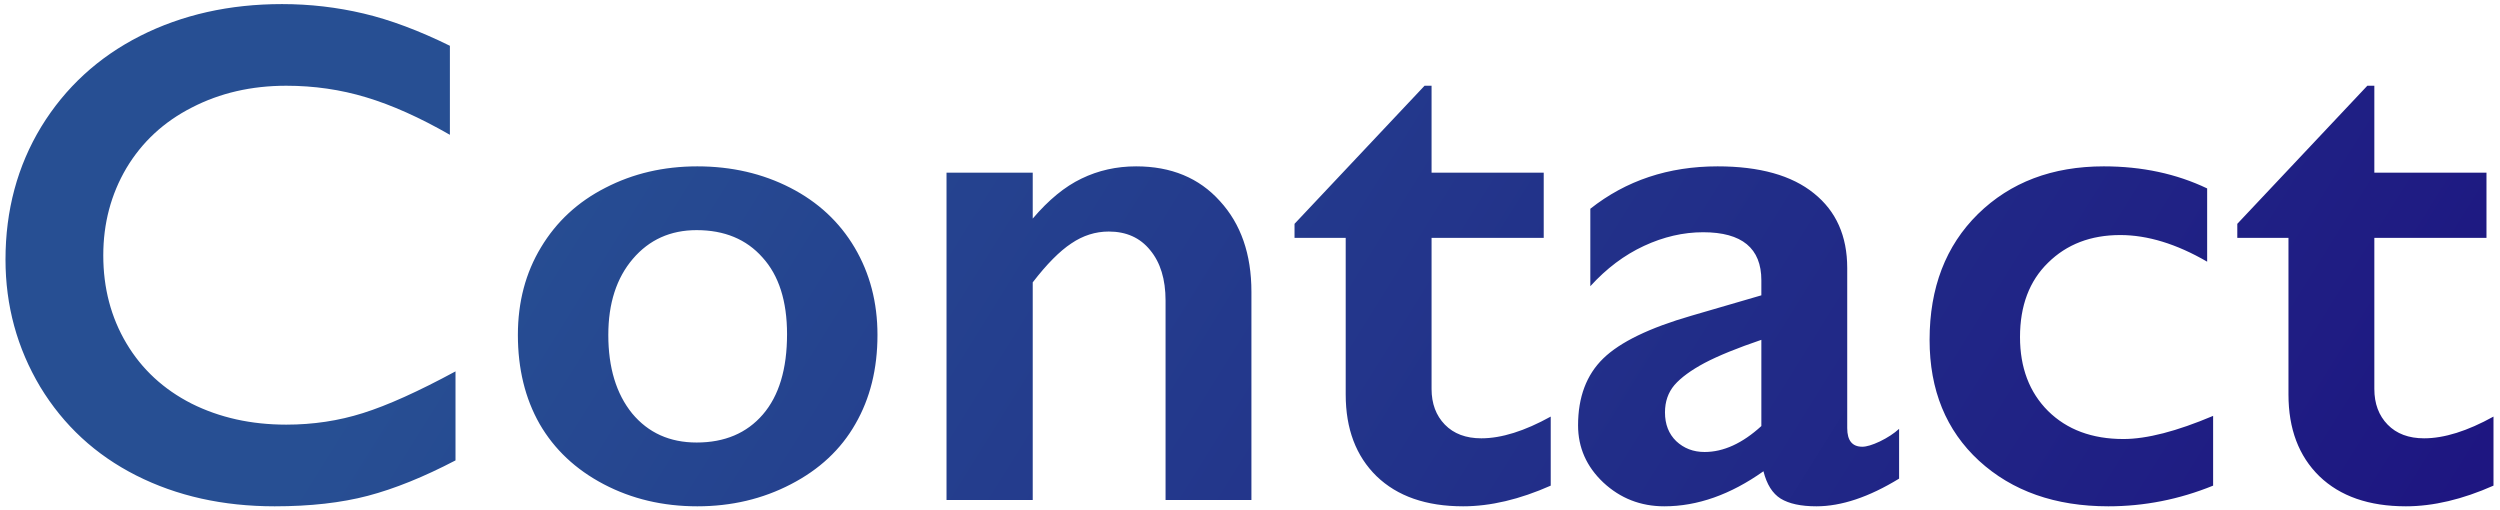 <svg width="260" height="53" viewBox="0 0 260 53" fill="none" xmlns="http://www.w3.org/2000/svg">
<path d="M29.33 0.425C32.222 0.425 35.053 0.753 37.823 1.409C40.593 2.065 43.582 3.183 46.789 4.762V14.02C43.655 12.222 40.751 10.922 38.078 10.12C35.429 9.318 32.659 8.917 29.768 8.917C26.147 8.917 22.879 9.671 19.963 11.177C17.047 12.659 14.775 14.761 13.147 17.483C11.543 20.204 10.741 23.23 10.741 26.559C10.741 29.96 11.543 33.01 13.147 35.707C14.751 38.404 17.011 40.494 19.926 41.977C22.842 43.434 26.123 44.163 29.768 44.163C32.562 44.163 35.223 43.763 37.75 42.961C40.301 42.159 43.509 40.713 47.373 38.623V47.881C44.068 49.606 41.03 50.834 38.26 51.563C35.49 52.292 32.258 52.656 28.565 52.656C23.195 52.656 18.395 51.587 14.168 49.449C9.939 47.31 6.61 44.236 4.18 40.227C1.775 36.193 0.572 31.783 0.572 26.996C0.572 21.869 1.811 17.264 4.29 13.182C6.793 9.1 10.219 5.953 14.568 3.742C18.942 1.53 23.863 0.425 29.33 0.425ZM72.522 17.301C76.07 17.301 79.29 18.042 82.181 19.524C85.073 21.006 87.308 23.084 88.888 25.757C90.467 28.43 91.257 31.455 91.257 34.833C91.257 38.356 90.492 41.442 88.961 44.091C87.454 46.739 85.219 48.829 82.254 50.36C79.314 51.891 76.07 52.656 72.522 52.656C68.95 52.656 65.706 51.891 62.79 50.36C59.874 48.829 57.651 46.739 56.12 44.091C54.614 41.442 53.86 38.356 53.86 34.833C53.86 31.406 54.662 28.369 56.266 25.72C57.87 23.047 60.105 20.982 62.973 19.524C65.84 18.042 69.023 17.301 72.522 17.301ZM63.264 34.833C63.264 38.234 64.09 40.956 65.743 42.997C67.419 45.014 69.655 46.022 72.449 46.022C75.365 46.022 77.662 45.05 79.338 43.106C81.015 41.163 81.853 38.38 81.853 34.76C81.853 31.309 81.003 28.648 79.302 26.777C77.625 24.882 75.341 23.934 72.449 23.934C69.728 23.934 67.517 24.931 65.816 26.923C64.115 28.916 63.264 31.552 63.264 34.833ZM118.156 17.301C121.801 17.301 124.705 18.503 126.868 20.909C129.055 23.29 130.148 26.437 130.148 30.349V52H121.218V31.261C121.218 29.049 120.684 27.3 119.614 26.012C118.569 24.724 117.136 24.08 115.313 24.08C113.928 24.08 112.628 24.493 111.413 25.319C110.198 26.121 108.862 27.47 107.404 29.365V52H98.438V17.957H107.404V22.732C109.056 20.788 110.745 19.402 112.47 18.576C114.22 17.726 116.115 17.301 118.156 17.301ZM148.154 8.917H148.883V17.957H160.547V24.736H148.883V40.446C148.883 41.977 149.345 43.216 150.268 44.163C151.191 45.111 152.455 45.585 154.059 45.585C156.148 45.585 158.554 44.832 161.276 43.325V50.506C158.044 51.939 155.006 52.656 152.163 52.656C148.324 52.656 145.323 51.611 143.16 49.522C141.022 47.432 139.953 44.601 139.953 41.029V24.736H134.631V23.278L148.154 8.917ZM178.625 17.301C182.999 17.301 186.34 18.236 188.649 20.107C190.957 21.954 192.111 24.542 192.111 27.871V44.528C192.111 45.816 192.634 46.46 193.679 46.46C194.116 46.46 194.724 46.278 195.501 45.913C196.303 45.524 196.971 45.087 197.506 44.601V49.777C194.371 51.696 191.504 52.656 188.904 52.656C187.3 52.656 186.061 52.389 185.186 51.854C184.336 51.32 183.74 50.372 183.4 49.011C179.974 51.441 176.535 52.656 173.085 52.656C170.631 52.656 168.517 51.83 166.743 50.178C164.993 48.525 164.119 46.545 164.119 44.236C164.119 41.296 164.993 38.976 166.743 37.275C168.492 35.574 171.554 34.091 175.928 32.828L183.181 30.714V29.146C183.181 25.817 181.164 24.153 177.131 24.153C175.065 24.153 173.012 24.627 170.971 25.575C168.93 26.522 167.071 27.919 165.394 29.766V21.711C169.112 18.771 173.522 17.301 178.625 17.301ZM173.158 42.888C173.158 44.127 173.547 45.123 174.324 45.877C175.126 46.63 176.11 47.007 177.277 47.007C179.245 47.007 181.213 46.107 183.181 44.309V35.343C180.679 36.193 178.71 36.995 177.277 37.748C175.867 38.502 174.822 39.267 174.142 40.045C173.486 40.822 173.158 41.77 173.158 42.888ZM218.792 17.301C222.753 17.301 226.337 18.066 229.544 19.597V27.215C226.361 25.368 223.348 24.445 220.505 24.445C217.443 24.445 214.941 25.404 212.997 27.324C211.053 29.219 210.081 31.795 210.081 35.051C210.081 38.234 211.053 40.798 212.997 42.742C214.965 44.686 217.577 45.658 220.833 45.658C223.263 45.658 226.373 44.856 230.164 43.252V50.506C226.641 51.939 223.008 52.656 219.266 52.656C213.75 52.656 209.267 51.077 205.816 47.918C202.39 44.759 200.677 40.567 200.677 35.343C200.677 29.924 202.354 25.562 205.707 22.258C209.084 18.953 213.446 17.301 218.792 17.301ZM246.202 8.917H246.931V17.957H258.594V24.736H246.931V40.446C246.931 41.977 247.392 43.216 248.316 44.163C249.239 45.111 250.503 45.585 252.106 45.585C254.196 45.585 256.602 44.832 259.323 43.325V50.506C256.091 51.939 253.054 52.656 250.211 52.656C246.372 52.656 243.371 51.611 241.208 49.522C239.07 47.432 238.001 44.601 238.001 41.029V24.736H232.679V23.278L246.202 8.917Z" fill="url(#paint0_linear_70_7216)"/>
<defs>
<linearGradient id="paint0_linear_70_7216" x1="51.449" y1="16.522" x2="277.132" y2="157.309" gradientUnits="userSpaceOnUse">
<stop stop-color="#274F93"/>
<stop offset="1" stop-color="#1A007A"/>
</linearGradient>
</defs>
</svg>
